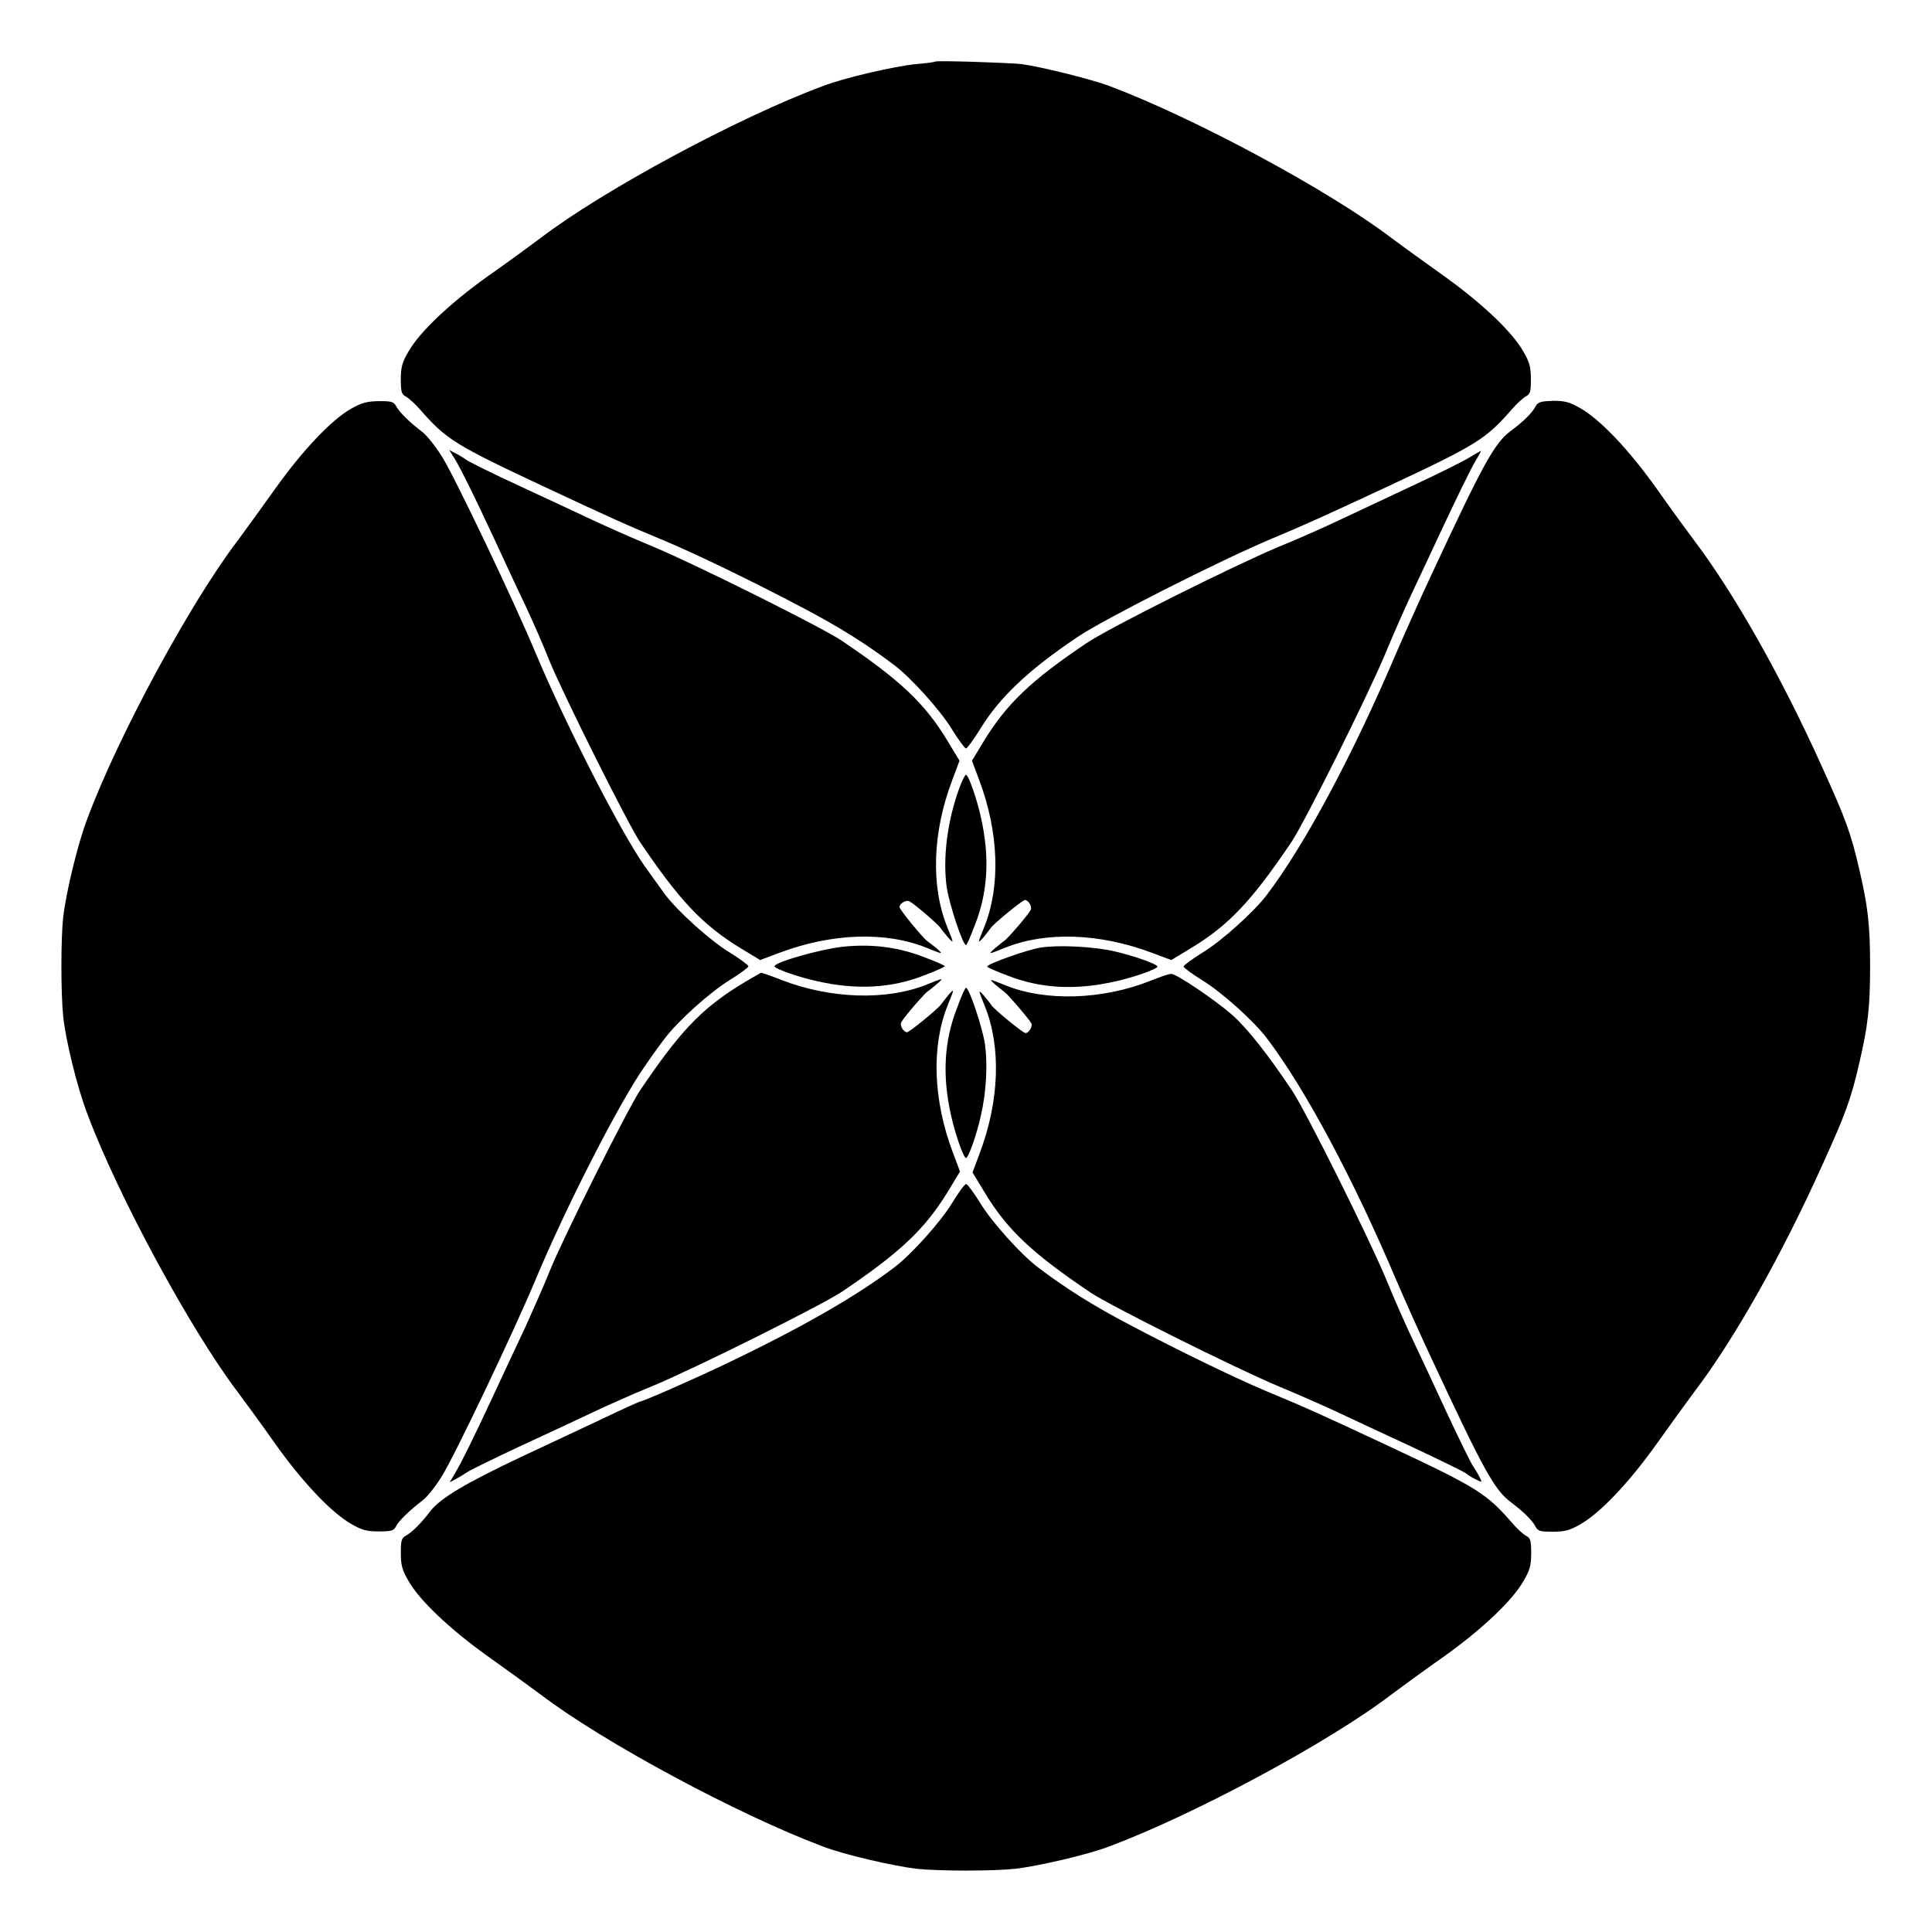 <?xml version="1.0" encoding="UTF-8"?>
<!-- Uploaded to: ICON Repo, www.svgrepo.com, Generator: ICON Repo Mixer Tools -->
<svg fill="#000000" width="800px" height="800px" version="1.1" viewBox="144 144 512 512" xmlns="http://www.w3.org/2000/svg">
 <g>
  <path d="m391.79 160.33c-0.145 0.145-2.375 0.434-4.965 0.648-5.758 0.574-18.93 3.598-24.758 5.828-22.312 8.277-58.297 27.637-74.852 40.305-2.59 1.941-8.781 6.477-13.82 10.004-10.293 7.34-18.281 14.969-21.16 20.082-1.656 2.809-2.016 4.102-2.016 7.34 0 3.383 0.215 4.031 1.441 4.606 0.719 0.434 2.375 1.941 3.598 3.312 6.981 7.988 9.07 9.355 33.539 20.801 16.914 7.918 21.375 9.934 31.957 14.324 8.492 3.598 23.031 10.652 35.699 17.344 9.934 5.184 17.418 9.934 24.613 15.402 4.461 3.383 12.164 11.949 15.188 16.914 1.727 2.809 3.453 5.109 3.742 5.109s2.016-2.305 3.742-5.109c5.109-8.422 12.812-15.691 25.766-24.398 6.91-4.68 37.57-20.223 51.605-26.125 8.996-3.742 14.609-6.332 30.086-13.531 24.473-11.445 26.559-12.812 33.539-20.801 1.223-1.367 2.809-2.879 3.598-3.312 1.223-0.648 1.367-1.223 1.367-4.606 0-3.168-0.359-4.535-2.016-7.34-2.879-5.109-10.867-12.738-21.16-20.082-5.039-3.598-11.227-8.062-13.82-10.004-16.625-12.668-52.395-31.883-74.852-40.305-4.606-1.727-17.922-5.039-23.176-5.758-3.668-0.359-22.453-1.008-22.887-0.648z"/>
  <path d="m237.05 252.31c-5.109 2.879-12.738 10.867-20.082 21.16-3.598 5.039-8.062 11.227-10.004 13.82-12.453 16.336-31.668 51.75-39.801 73.629-2.59 6.695-5.613 19.504-6.406 25.98-0.648 6.047-0.648 20.152 0 26.629 0.719 6.332 3.598 18.352 6.406 25.695 8.062 21.594 27.352 57.219 39.801 73.629 1.941 2.59 6.477 8.781 10.004 13.82 7.34 10.293 14.969 18.281 20.082 21.16 2.809 1.656 4.102 2.016 7.34 2.016 3.383 0 4.031-0.215 4.606-1.441 0.793-1.512 3.527-4.102 7.055-6.836 1.223-0.938 3.527-3.816 5.109-6.477 3.312-5.254 19.074-38.363 24.832-52.109 7.988-19.145 22.168-46.855 28.789-56.281 2.16-3.168 4.606-6.551 5.543-7.699 3.383-4.461 11.949-12.164 16.914-15.188 2.809-1.727 5.109-3.453 5.109-3.742 0-0.289-2.305-2.016-5.109-3.742-4.965-3.023-13.531-10.723-16.914-15.188-0.863-1.152-3.312-4.606-5.543-7.699-6.551-9.43-20.727-37.137-28.789-56.281-5.758-13.82-21.52-46.855-24.832-52.109-1.656-2.664-3.957-5.543-5.109-6.477-3.527-2.664-6.191-5.324-7.055-6.91-0.648-1.223-1.223-1.367-4.606-1.367-3.164 0.066-4.531 0.426-7.34 2.008z"/>
  <path d="m550.93 251.73c-0.938 1.727-3.168 3.957-6.477 6.406-4.391 3.238-7.269 8.492-21.16 38.289-2.734 5.828-6.91 15.188-9.285 20.656-11.445 26.918-24.254 50.883-34.332 64.129-3.383 4.461-11.949 12.164-16.914 15.188-2.809 1.727-5.109 3.453-5.109 3.742 0 0.289 2.305 2.016 5.109 3.742 4.965 3.023 13.531 10.723 16.914 15.188 10.078 13.242 22.887 37.137 34.332 64.129 2.375 5.543 6.551 14.828 9.285 20.656 13.891 29.797 16.77 35.051 21.16 38.289 3.238 2.445 5.543 4.68 6.477 6.406 0.648 1.223 1.223 1.367 4.606 1.367 3.168 0 4.535-0.359 7.34-2.016 5.109-2.879 12.738-10.867 20.082-21.16 3.598-5.039 8.062-11.227 10.004-13.82 10.578-13.891 23.32-36.418 34.258-60.816 5.828-12.812 7.34-16.914 9.5-26.344 2.305-9.789 2.879-14.898 2.879-25.695 0-10.797-0.574-15.906-2.879-25.695-2.16-9.43-3.672-13.531-9.5-26.344-10.941-24.398-23.68-46.855-34.258-60.816-1.941-2.59-6.477-8.781-10.004-13.82-7.34-10.293-14.969-18.281-20.082-21.16-2.809-1.656-4.102-2.016-7.34-2.016-3.309 0.148-3.957 0.293-4.606 1.516z"/>
  <path d="m264.62 265.77c1.801 3.094 4.606 8.707 10.148 20.586 2.375 5.109 6.117 13.242 8.348 17.848 2.16 4.606 5.109 11.371 6.551 15.043 3.527 8.637 20.727 43.113 23.969 47.934 10.438 15.473 16.625 22.023 26.703 28.141l5.109 3.094 5.184-1.941c13.82-5.184 28.07-5.688 38.938-1.297 4.461 1.801 4.461 1.801 2.734 0.215-1.008-0.793-2.16-1.727-2.59-2.016-1.078-0.719-7.34-8.348-7.34-8.996 0-0.938 1.801-2.016 2.664-1.512 1.441 0.793 7.699 6.191 8.203 7.055 0.215 0.359 1.223 1.512 2.016 2.519 1.582 1.727 1.582 1.727-0.215-2.734-4.391-10.867-3.957-25.047 1.297-38.938l1.941-5.184-3.094-5.109c-6.047-10.078-12.668-16.266-28.141-26.703-5.254-3.527-38.289-20.008-49.949-24.902-5.254-2.16-12.523-5.398-16.195-7.125-3.598-1.727-12.234-5.688-19.145-8.926-6.91-3.168-13.242-6.332-14.105-6.91-0.863-0.648-2.231-1.441-3.094-1.871l-1.512-0.793z"/>
  <path d="m533.36 265.27c-1.512 0.938-8.422 4.391-15.258 7.559-6.91 3.238-15.473 7.269-19.145 8.996-3.598 1.727-10.867 4.965-16.195 7.125-12.594 5.324-44.84 21.449-50.812 25.477-14.754 9.934-21.16 16.051-27.277 26.055l-3.094 5.109 1.941 5.184c5.184 13.82 5.688 28.07 1.297 38.938-1.801 4.461-1.801 4.461-0.215 2.734 0.793-1.008 1.727-2.16 2.016-2.59 0.719-1.078 8.348-7.34 8.996-7.34 0.938 0 2.016 1.801 1.512 2.664-0.793 1.441-6.191 7.699-7.055 8.203-0.359 0.215-1.512 1.223-2.519 2.016-1.727 1.582-1.727 1.582 2.734-0.215 10.867-4.391 25.117-3.887 38.938 1.297l5.184 1.941 5.109-3.094c10.078-6.047 16.266-12.668 26.703-28.141 3.527-5.254 20.008-38.289 24.902-49.949 2.16-5.254 5.398-12.523 7.125-16.195 1.727-3.598 4.894-10.438 7.055-15.043 5.109-10.867 8.203-17.273 9.934-20.223 0.793-1.223 1.297-2.305 1.223-2.305-0.074-0.004-1.512 0.859-3.098 1.797z"/>
  <path d="m398.2 352.93c-3.168 8.707-4.391 18.496-3.312 26.199 0.648 4.391 4.246 15.332 5.109 15.332 0.215 0 1.223-2.305 2.305-5.184 3.527-8.852 4.031-18.137 1.656-28.645-1.078-4.965-3.312-11.301-3.957-11.301-0.289-0.004-1.082 1.652-1.801 3.598z"/>
  <path d="m367.39 394.89c-5.973 0.648-18.137 4.102-18.137 5.184 0 0.648 6.332 2.879 11.301 3.957 10.508 2.375 19.793 1.871 28.645-1.656 2.879-1.078 5.184-2.16 5.184-2.305 0-0.215-2.305-1.223-5.184-2.305-7.125-2.801-14.035-3.664-21.809-2.875z"/>
  <path d="m419.79 395.11c-3.527 0.574-14.18 4.32-14.18 5.039 0 0.215 2.305 1.223 5.184 2.305 8.852 3.527 18.137 4.031 28.645 1.656 4.965-1.078 11.301-3.312 11.301-3.957 0-0.648-6.332-2.879-11.371-4.031-5.473-1.301-14.902-1.734-19.578-1.012z"/>
  <path d="m339.54 405.39c-10.004 6.332-15.547 12.234-25.91 27.566-3.238 4.82-20.512 39.297-23.969 47.934-1.441 3.598-4.461 10.438-6.551 15.043-2.16 4.606-5.973 12.668-8.348 17.848-5.543 11.875-8.348 17.562-10.148 20.586l-1.441 2.445 1.512-0.793c0.793-0.434 2.16-1.223 3.094-1.871 0.863-0.574 7.199-3.672 14.105-6.91 6.91-3.168 15.473-7.199 19.145-8.926 3.598-1.727 10.867-4.965 16.195-7.125 11.66-4.894 44.695-21.375 49.949-24.902 15.473-10.438 22.023-16.625 28.141-26.703l3.094-5.109-1.941-5.184c-5.184-13.82-5.688-28.07-1.297-38.938 1.801-4.461 1.801-4.461 0.215-2.734-0.793 1.008-1.727 2.16-2.016 2.59-0.719 1.078-8.348 7.34-8.996 7.34-0.938 0-2.016-1.801-1.512-2.664 0.793-1.441 6.191-7.699 7.055-8.203 0.359-0.215 1.512-1.223 2.519-2.016 1.727-1.582 1.727-1.582-2.734 0.215-10.723 4.32-25.551 3.887-38.723-1.223-2.664-1.078-5.109-1.871-5.324-1.871-0.355 0.227-3.094 1.734-6.113 3.606z"/>
  <path d="m448.94 403.89c-12.812 5.109-27.852 5.543-38.504 1.223-4.461-1.801-4.461-1.801-2.734-0.215 1.008 0.793 2.16 1.727 2.519 2.016 0.793 0.504 6.191 6.766 7.055 8.203 0.504 0.793-0.574 2.664-1.512 2.664-0.648 0-8.277-6.262-8.996-7.34-0.215-0.434-1.223-1.582-2.016-2.59-1.582-1.727-1.582-1.727 0.215 2.734 4.391 10.867 3.887 25.117-1.297 38.938l-1.941 5.184 3.094 5.109c6.047 10.078 12.668 16.266 28.141 26.703 5.254 3.527 38.289 20.008 49.949 24.902 5.254 2.16 12.523 5.398 16.195 7.125 3.598 1.727 12.234 5.688 19.145 8.926s13.242 6.332 14.105 6.91c0.863 0.648 2.16 1.441 3.023 1.801 1.441 0.719 1.441 0.719 0.719-0.719-0.359-0.793-1.223-2.16-1.801-3.023-0.574-0.863-3.672-7.199-6.91-14.105-3.168-6.91-7.199-15.473-8.926-19.145-1.727-3.598-4.965-10.867-7.125-16.195-4.894-11.66-21.375-44.695-24.902-49.949-6.551-9.789-11.949-16.625-15.977-20.152-4.32-3.816-14.754-10.867-16.051-10.797-0.504-0.078-2.949 0.785-5.469 1.793z"/>
  <path d="m397.7 410.94c-3.527 8.852-4.031 18.137-1.656 28.645 1.078 4.965 3.312 11.301 3.957 11.301 0.648 0 2.879-6.332 3.957-11.301 1.441-6.191 1.801-13.602 1.078-18.785-0.574-4.176-4.176-15.043-5.039-15.043-0.211 0.004-1.289 2.305-2.297 5.184z"/>
  <path d="m396.26 462.9c-3.023 4.965-10.723 13.531-15.188 16.914-10.219 7.773-24.902 16.195-45.629 26.055-8.492 4.031-21.016 9.5-21.664 9.5-0.215 0-4.535 1.941-9.5 4.32-5.109 2.375-15.113 7.125-22.383 10.508-14.754 6.981-21.23 10.867-23.895 14.324-2.445 3.238-4.82 5.543-6.477 6.477-1.152 0.648-1.297 1.297-1.297 4.606 0 3.168 0.359 4.535 2.016 7.34 2.879 5.109 10.867 12.738 21.16 20.082 5.039 3.598 11.227 8.062 13.82 10.004 16.625 12.668 52.395 31.883 74.852 40.305 5.543 2.16 18.715 5.184 24.758 5.902 6.047 0.648 20.297 0.648 26.344 0 6.047-0.719 19.145-3.742 24.758-5.902 22.527-8.422 58.297-27.637 74.852-40.305 2.59-1.941 8.781-6.477 13.82-10.004 10.293-7.34 18.281-14.969 21.16-20.082 1.656-2.809 2.016-4.102 2.016-7.34 0-3.383-0.215-4.031-1.367-4.606-0.793-0.434-2.445-1.941-3.598-3.312-6.981-7.988-9.07-9.355-33.539-20.801-16.914-7.918-21.375-9.934-31.957-14.324-8.492-3.598-23.031-10.652-35.699-17.344-9.934-5.184-17.418-9.934-24.613-15.402-4.461-3.383-12.164-11.949-15.188-16.914-1.727-2.809-3.453-5.109-3.742-5.109-0.441-0.074-2.094 2.305-3.82 5.109z"/>
 </g>
</svg>